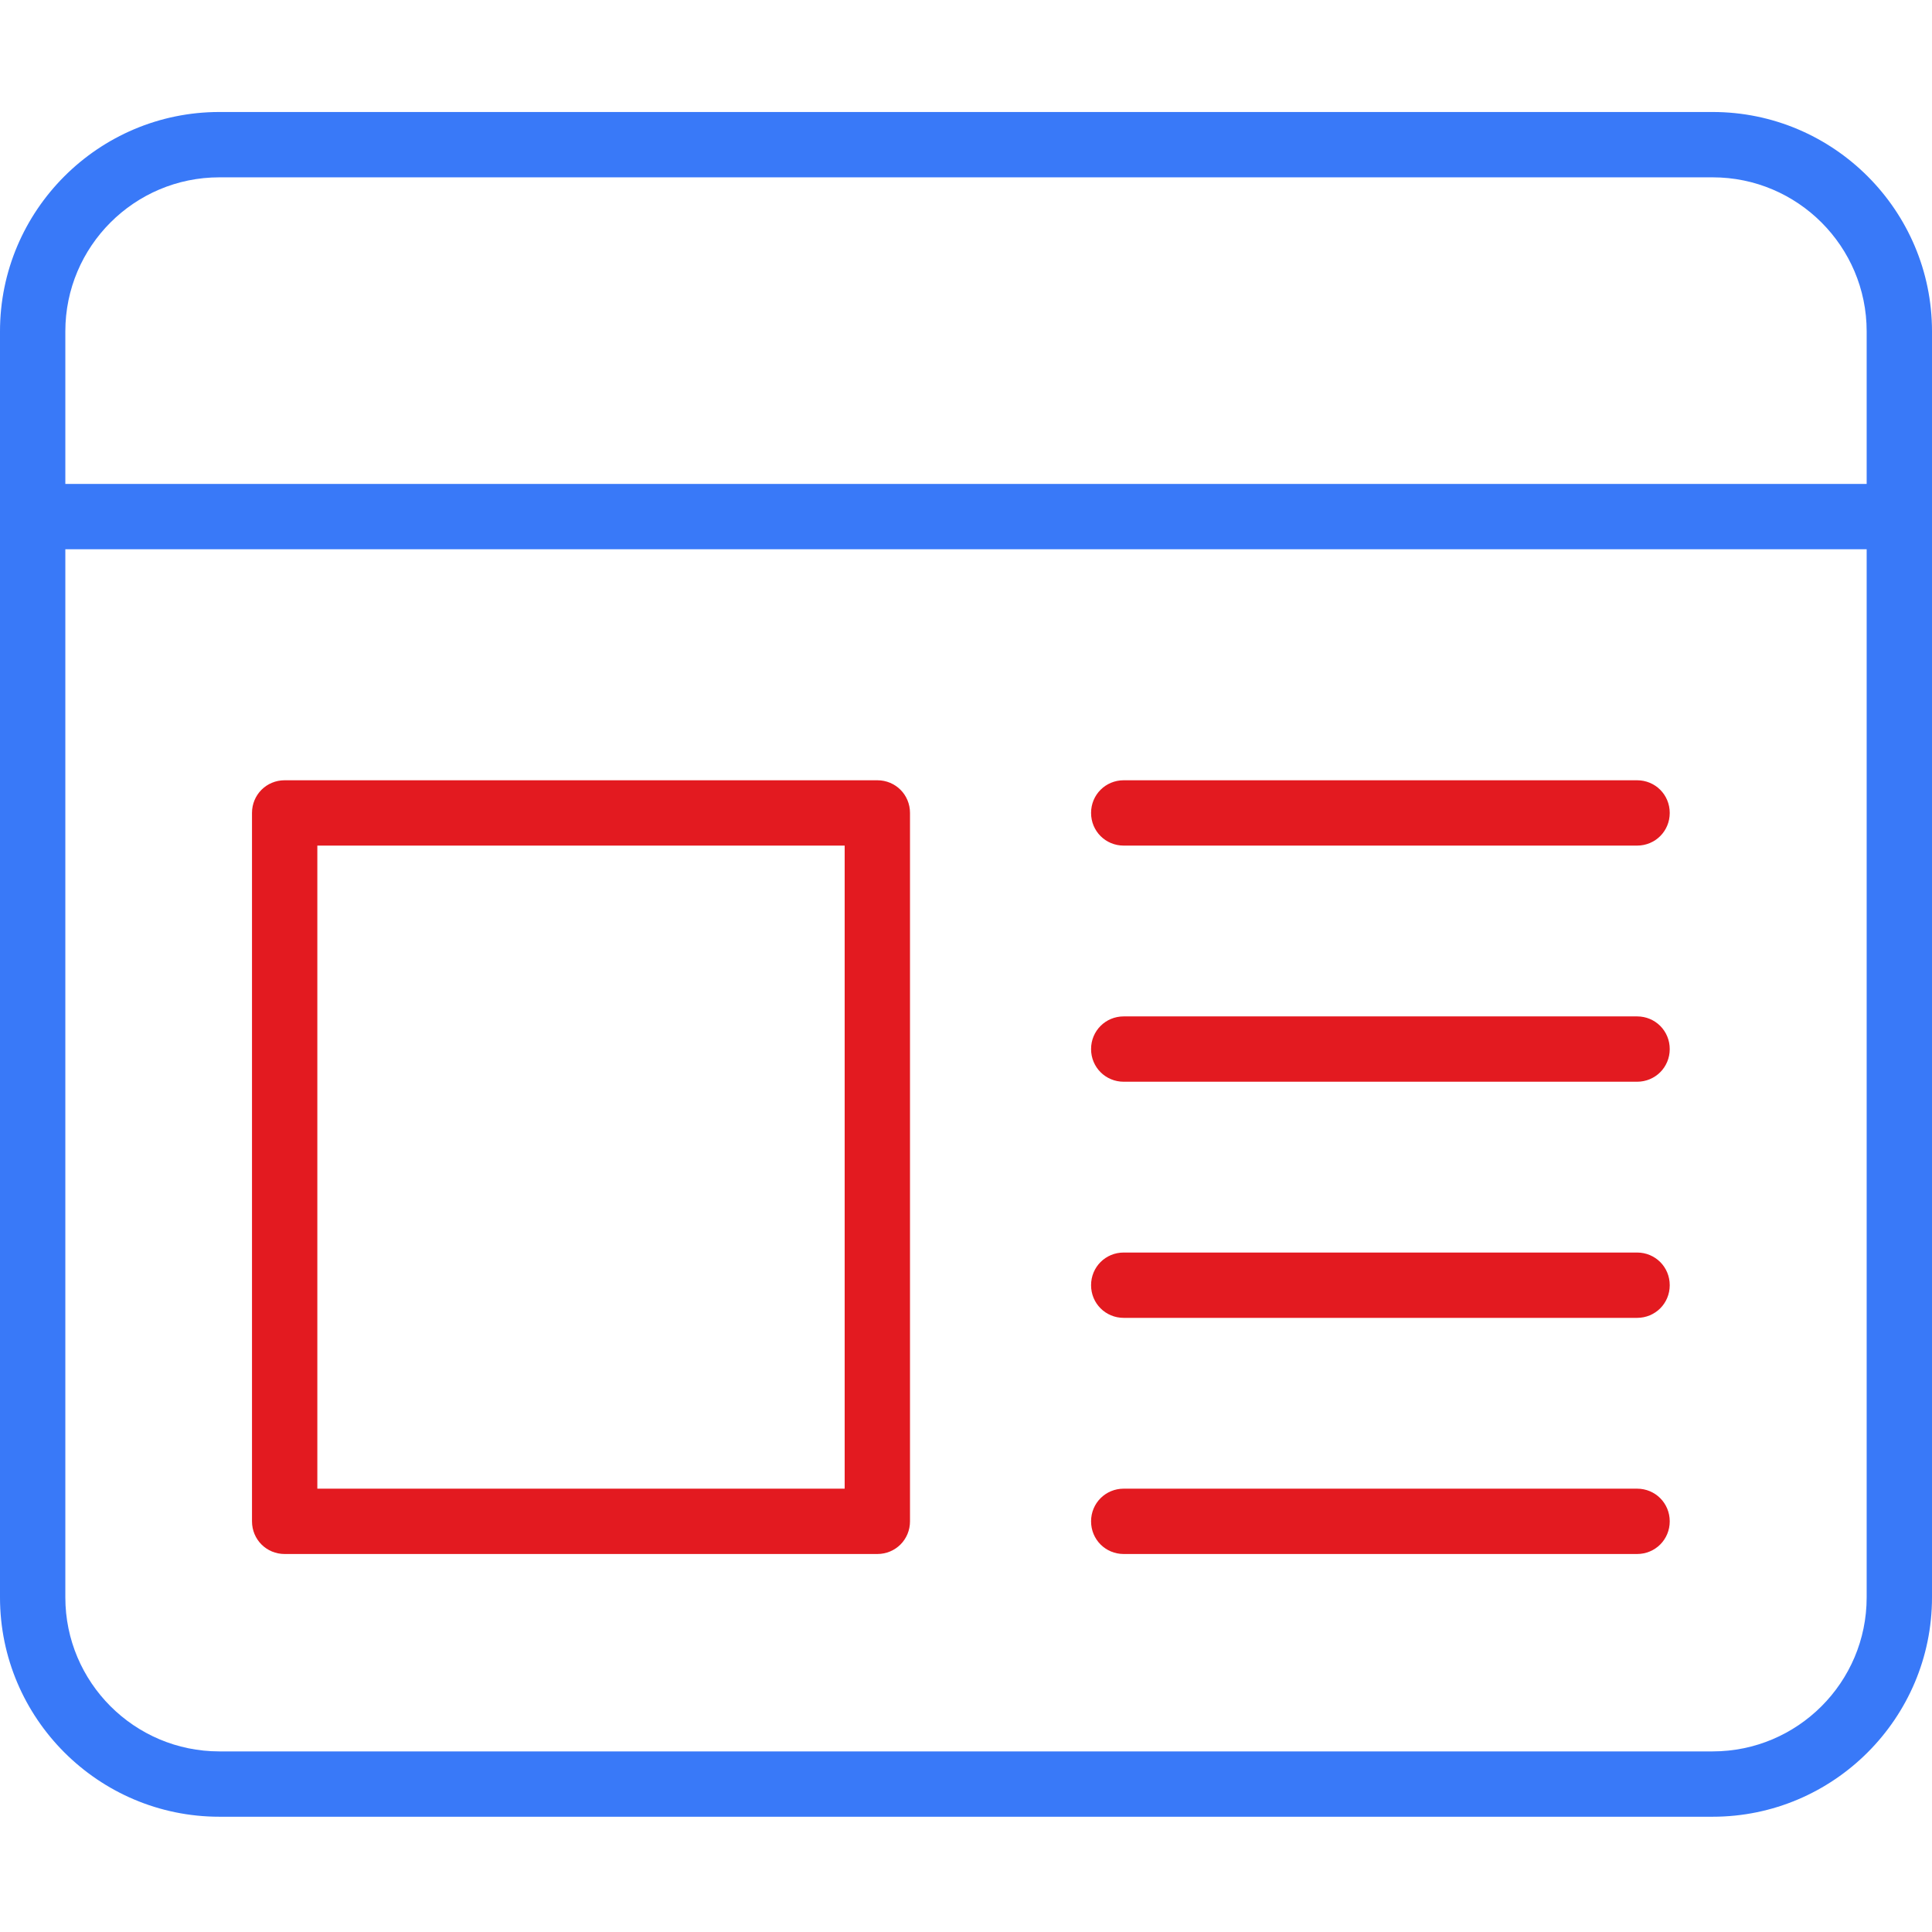 <?xml version="1.0" encoding="utf-8"?>
<!-- Generator: Adobe Illustrator 24.3.0, SVG Export Plug-In . SVG Version: 6.00 Build 0)  -->
<svg version="1.1" id="Layer_1" xmlns="http://www.w3.org/2000/svg" xmlns:xlink="http://www.w3.org/1999/xlink" x="0px" y="0px"
	 viewBox="0 0 414 414" style="enable-background:new 0 0 414 414;" xml:space="preserve">
<style type="text/css">
	.st0{fill:#3979F8;}
	.st1{fill:#E31A20;}
</style>
<path class="st0" d="M367,389.3H47c-25.9,0-47-21.1-47-47V71c0-25.9,21.1-47,47-47h320c25.9,0,47,21.1,47,47v271.3
	C414,368.2,392.9,389.3,367,389.3z M47,38c-18.2,0-33,14.8-33,33v271.3c0,18.2,14.8,33,33,33h320c18.2,0,33-14.8,33-33V71
	c0-18.2-14.8-33-33-33H47z"/>
<path class="st1" d="M350.8,282.4h-110c-3.9,0-7-3.1-7-7c0-3.9,3.1-7,7-7h110c3.9,0,7,3.1,7,7C357.8,279.3,354.7,282.4,350.8,282.4z
	"/>
<path class="st1" d="M350.8,333h-110c-3.9,0-7-3.1-7-7c0-3.9,3.1-7,7-7h110c3.9,0,7,3.1,7,7C357.8,329.9,354.7,333,350.8,333z"/>
<path class="st1" d="M350.8,181.2h-110c-3.9,0-7-3.1-7-7c0-3.9,3.1-7,7-7h110c3.9,0,7,3.1,7,7C357.8,178.1,354.7,181.2,350.8,181.2z
	"/>
<path class="st1" d="M350.8,231.8h-110c-3.9,0-7-3.1-7-7c0-3.9,3.1-7,7-7h110c3.9,0,7,3.1,7,7C357.8,228.7,354.7,231.8,350.8,231.8z
	"/>
<path class="st0" d="M407,117.7H7c-3.9,0-7-3.1-7-7s3.1-7,7-7h400c3.9,0,7,3.1,7,7S410.9,117.7,407,117.7z"/>
<path class="st1" d="M188,333H61c-3.9,0-7-3.1-7-7V174.2c0-3.9,3.1-7,7-7h127c3.9,0,7,3.1,7,7V326C195,329.9,191.9,333,188,333z
	 M68,319h113V181.2H68V319z"/>
</svg>
